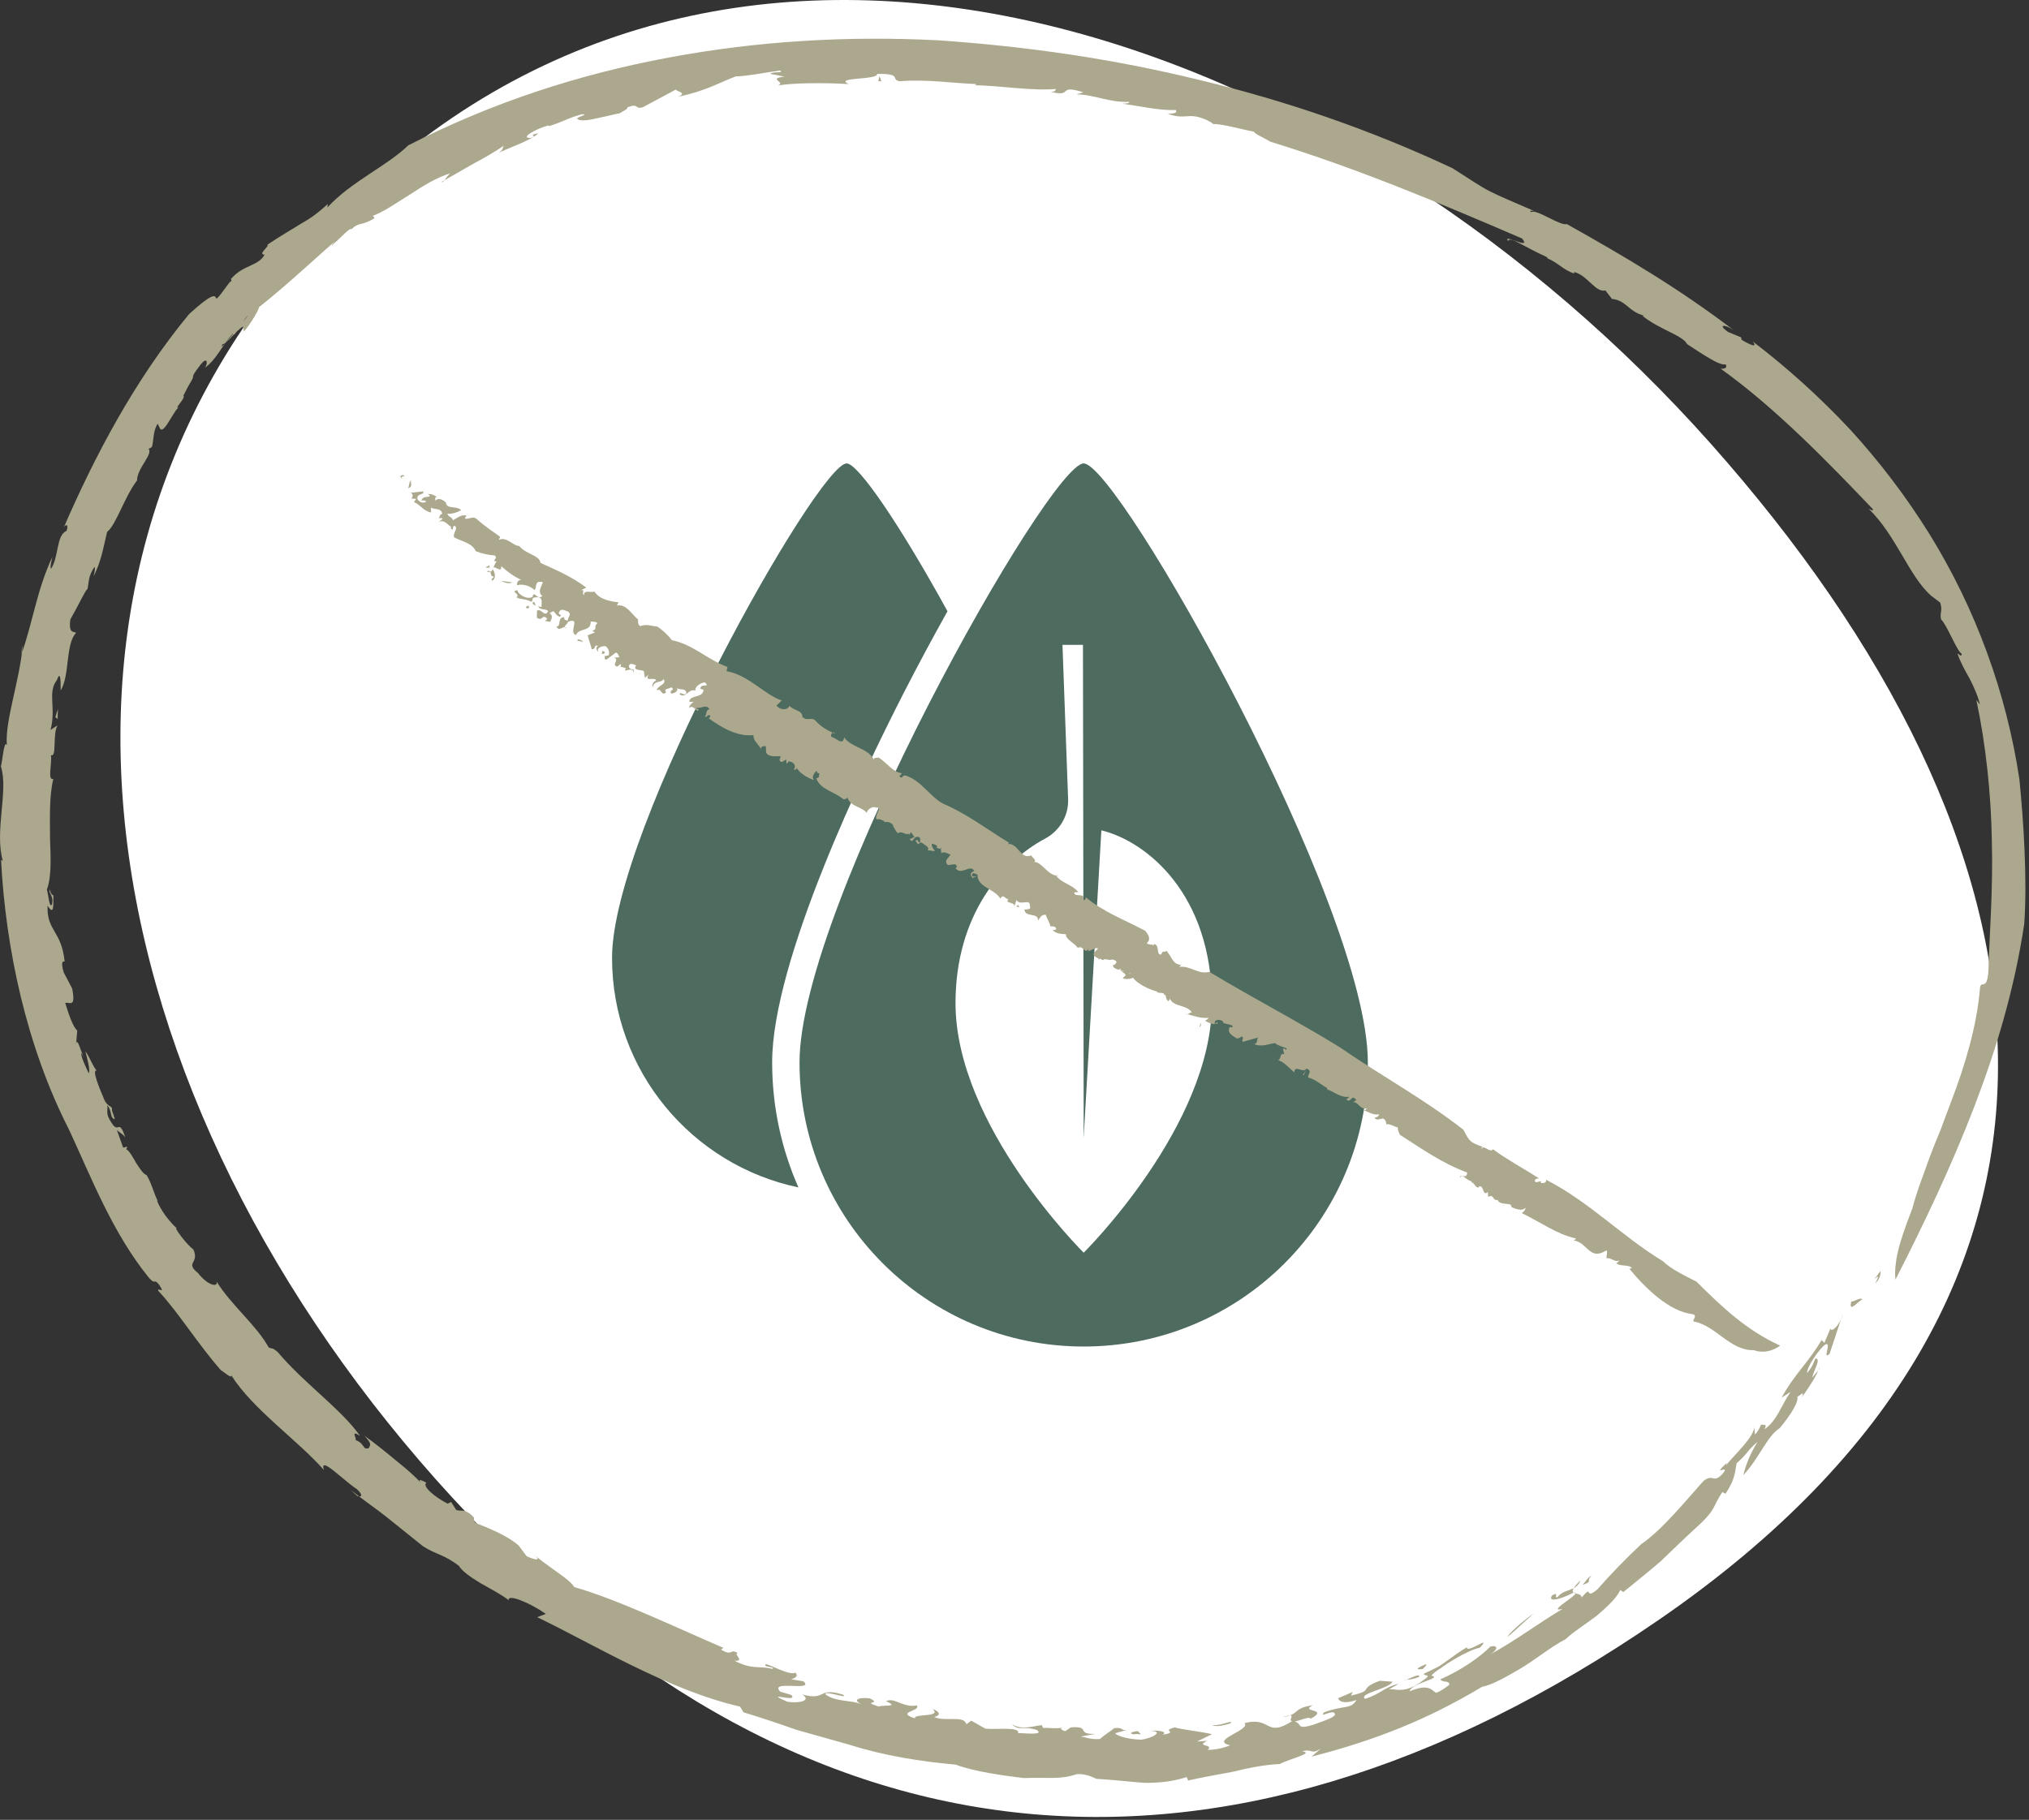<?xml version="1.0" encoding="UTF-8" standalone="no"?><!DOCTYPE svg PUBLIC "-//W3C//DTD SVG 1.1//EN" "http://www.w3.org/Graphics/SVG/1.1/DTD/svg11.dtd"><svg width="100%" height="100%" viewBox="0 0 486 436" version="1.1" xmlns="http://www.w3.org/2000/svg" xmlns:xlink="http://www.w3.org/1999/xlink" xml:space="preserve" xmlns:serif="http://www.serif.com/" style="fill-rule:evenodd;clip-rule:evenodd;stroke-linejoin:round;stroke-miterlimit:2;"><rect x="0" y="0" width="486" height="436" fill="#333333" stroke="none"/><g><path d="M397.3,388.102c-105.238,72.35 -208,61.846 -292.846,-33.604c-84.842,-95.45 -109.85,-227.205 -14.4,-312.05c95.45,-84.842 234.883,-31.596 319.729,63.854c84.842,95.446 102.733,202.587 -12.483,281.8" style="fill:#fff;fill-rule:nonzero;"/><path d="M449.121,307.564c2.404,-4.45 -2.346,1.783 1.316,-3.054c0.067,0.825 -0.12,1.846 -1.316,3.054" style="fill:#aca88e;fill-rule:nonzero;"/><path d="M458.055,289.54c1.025,-4.029 2.67,-8.083 4.187,-12.396c0.8,-2.133 1.671,-4.287 2.579,-6.454c0.825,-2.204 1.659,-4.437 2.496,-6.679c3.438,-8.929 6.221,-18.404 6.942,-27.283c0.221,-2.067 1.616,0.858 2.008,-3.867c0.242,-8.708 1.142,-19.679 0.838,-31.204c-0.175,-11.509 -1.484,-23.538 -3.717,-33.954l0.85,1.087c-0.438,-1.987 -1.375,-4.062 -2.404,-6.108c-1.134,-2.017 -2.284,-4.029 -2.942,-6.059c0.292,-0.158 0.921,1.105 0.979,0.013c-1.171,-0.692 -3.512,-6.917 -4.933,-8.242c-0.379,-1.687 0.458,-1.916 -0.221,-4.037l-2.162,-1.634c-5.338,-4.725 -8.246,-14.258 -14.95,-20.829c0.483,0.184 1.212,0.771 0.954,0.046c-10.259,-10.737 -23.009,-24.017 -36.409,-33.608c0.763,0.083 1.696,-0.113 1.205,-1.05c-1.396,0.45 -5.563,-2.45 -9.25,-4.838c-0.963,-2.083 -6.734,-3.529 -10.717,-6.804l0.517,0.013c-3.9,-0.98 -4.346,-3.717 -7.788,-4.03l-1.579,-2.045c-2.325,0.633 -4.275,-3.613 -7.467,-4.405l-0.083,0.359c-2.808,-1.063 -3.75,-2.554 -6.304,-3.625l-0.134,-0.3c-5.891,-2.659 -8.87,-5.092 -9.308,-3.867c-1.546,-1.971 5.8,2.388 3.333,-0.6c-19.587,-8.458 -39.795,-16.912 -60.266,-23.183c-2.154,-1.267 -3.621,-1.779 -4,-2.434c-2.138,-0.308 -7.825,-1.995 -9.888,-1.791c0.704,0.146 -1.171,-0.992 -2.254,-1.329c-3.675,-1.421 -4.479,0.395 -8.492,-1.192c1.734,0.046 2.388,-0.225 1.95,-0.85c-3.791,0.158 -8.537,-0.933 -12.82,-1.517c0.7,-0.083 1.745,0.004 1.666,-0.441c-4.841,0.2 -8.433,-1.775 -12.633,-1.788l1.654,-0.496c-6.433,-2.041 -2.192,1.267 -7.8,-0.121c1.404,-0.05 0.967,-0.416 1.258,-0.687c-5.508,0.537 -14.058,-0.846 -19.433,-0.888c0.329,-0.07 0.263,-0.291 0.263,-0.291c-5.821,-0.221 -11.871,-1.192 -18.296,-0.671c-2.321,-0.413 0.816,-1.858 -5.379,-1.758c0.208,1.529 -10.48,0.733 -6.825,2.441c-5.246,-0.325 -13.584,-0.329 -17.038,0.371c2.317,-0.783 -2.704,-1.696 1.663,-2.142c-1.13,-0.275 -2.255,-0.454 -3.384,-0.67c0.442,-0.688 3.434,-0.084 2.321,-0.796c-2.212,0.254 -8.567,1.454 -10.558,1.383c-3.963,1.463 -7.446,3.621 -13.871,4.875c2.942,-1.146 -2.017,-1.367 0.017,-2.004l-8.484,4.546c-2.1,0.558 -0.708,-1.092 -3.696,0.012c0.25,0.363 -1.033,0.913 -1.891,1.45c-0.417,0.004 -2.592,0.604 -4.821,1.042c-2.208,0.529 -4.467,0.929 -5.133,0.321c-1.084,-0.317 3.341,-1.275 0.87,-1.142c-3.883,1.138 -3.929,1.608 -7.77,2.825l-0.134,-0.167c-2.604,0.638 -7.225,3.121 -4.212,2.992c1.758,-0.542 -0.959,-0.642 1.766,-1.096c-1.479,1.475 -5.841,3.046 -9.5,4.634c1.171,-0.734 0.875,-1.05 1.234,-1.659c-2.292,1.559 -4.709,2.946 -7.221,4.275c-2.467,1.413 -4.996,2.863 -7.592,4.35c0.229,0.696 1.446,-2.116 2.417,-2.146c-3.733,1.084 -7.096,3.25 -10.271,5.338c-3.25,1.971 -6.146,4.137 -9.25,5.175c0.821,-0.654 1.025,0.575 0.858,0.442c-3.154,1.866 -3.654,0.816 -5.387,2.545c-0.538,-0.379 -2.358,1.9 -4.263,3.467c-0.775,1.092 -0.7,0.129 1.021,-1.167c-2.721,2.196 -12.691,11.55 -18.966,16.409c0.32,0.133 -2.305,4.554 -3.584,5.8l-0.208,-1.167c-1.554,0.813 -4.158,4.433 -4.892,4.188c-1.887,3.554 9.55,-11.592 6.584,-7.155c-1.521,0.442 -3.95,6.342 -4.117,4.638c-2.558,2.642 -3.817,6.187 -6.792,8.254c0.767,-0.679 0.884,-3.121 -0.966,-0.796c-3.171,4.159 -0.584,1.438 -2.859,5.013l-1.237,2.375c0.65,0.683 -2.821,3.687 -0.842,2.716c-1.129,0.009 -3.683,6.567 -4.712,5.28l-0.638,-1.259c-1.129,1.971 -0.879,3.813 -1.35,5.579c-0.254,0.188 -0.779,0.567 -0.887,0.371c1.391,1.213 -2.68,4.663 -2.684,7.675c-2.937,3.775 -5.079,10.779 -7.162,12.3c-0.879,3.575 -1.354,6.929 -3.229,10.646c0.133,-0.829 0.487,-1.904 0.191,-2.258c-1.429,2.25 -1.258,3.004 -1.658,5.371c-0.1,-0.6 -2.596,4.62 -4.113,7.225c-0.483,3.645 0.875,2.72 1.35,3.229c-2.562,2.754 -1.437,10.083 -3.666,13.8c-0.017,-1.263 0.1,-5.354 -0.913,-2.492c-2.325,2.95 -0.112,6.788 -1.525,11.933l1.667,-1.087c-1.225,2.221 -0.1,7.817 -1.575,7.117c0.358,1.808 -0.917,6.204 0.579,5.712c-1.033,4.283 -0.787,9.588 -0.783,14.438c0.212,4.85 0.316,9.275 -0.763,12.079c0.4,1.221 0.521,4.354 1.2,3.629c0.575,-2.15 -0.937,-2.817 -0.466,-3.642c0.179,1.109 0.612,1.309 0.829,1.404c-0.013,2.709 0.137,4.859 -1.392,2.45c-0.229,6.18 3.304,5.83 4.092,13.413c-0.634,-0.225 -0.85,0.412 -0.229,2.575l2.033,3.887c0.933,4.846 -0.679,3.08 -1.658,3.459c0.762,2.558 1.816,5.662 2.866,6.6l-0.291,3.496c0.208,-2.555 1.208,1.916 1.958,2.983l-0.675,-1.092c-0.242,0.604 1.087,3.417 1.75,4.834c0.475,-0.575 -0.371,-3.609 -0.792,-5.271c0.904,1.125 1.538,3.133 2.663,4.625c-1.134,-0.209 0.746,4.341 1.579,6.283c0.767,2.308 1.925,2.142 2.175,2.8c-0.463,0.271 1.487,3.654 0.062,2.229c-0.483,-0.691 -0.279,-1.941 -1.25,-3.004c0.275,1.617 -0.637,1.829 1.296,4.6c1.509,2.054 1.517,-1.412 3.034,3.092c-0.784,-1 -1.255,-1.029 -2.013,-1.734l1.513,4.209l0.912,-0.246c0.058,0.642 -0.2,0.308 -0.187,0.612c0.733,0.371 1.554,1.85 2.37,3.284c0.888,1.396 1.78,2.75 2.505,2.916c1.187,1.888 1.733,4.417 2.733,6.313l-0.288,-0.304c0.934,2.487 3.109,5.246 4.8,6.754l-0.229,0.008c0.65,1.275 2.738,3.942 4.213,5.084c1.5,3.35 -2.154,3.025 1.104,5.625c2.246,2.941 4.879,3.541 4.433,2.02c3.479,5.646 9.45,10.346 12.492,15.8c0.921,0.442 0.687,-0.154 2.175,1.121c6.237,7.438 15.133,13.604 19.7,20.059c-2.396,-1.534 -0.758,0.579 -1.05,1.016c2.325,0.867 1.587,2.459 3.15,1.909c0.362,-0.788 0.804,-0.955 -1.063,-2.959c2.363,1.675 5.192,3.946 7.734,6.071c2.596,2.063 4.841,4.05 5.875,5.346c-1.034,-1.296 0.104,-0.738 1.25,-0.167c-1.167,0.838 2.154,3.55 5.075,5.025l0.846,-0.4l1.22,1.904c1.175,0.492 2.059,-0.562 4.271,1.859c-0.041,0.35 -0.066,0.716 0.296,1.233c3.192,1.263 7.629,3.013 10.379,5.425l1.909,2.558c1.395,0.696 3.979,1.438 1.837,-0.27c4.854,3.9 8.404,5.754 9.583,7.675c10.538,3.025 24.35,9.687 35.725,14.566l-0.566,0.421c2.875,1.733 2.012,-0.375 4.016,0.833c-1.225,0.167 1.905,2.063 -0.812,1.813c4.237,2.267 6.142,1.162 9.125,1.983c0.717,-0.587 -2.504,-0.391 -1.588,-1.133c0.592,-0.083 5.938,2.887 7.03,2.004c0.954,0.863 -0.2,1.383 -0.967,1.621l2.912,0.462c2.896,2.596 -8.445,-0.458 -5.52,2.496l2.604,0.771c2.021,2.113 -7.217,-1.167 -0.959,1.633c2.988,0.48 5.9,-0.308 3.609,-1.733c5.912,1.604 3.6,-1.9 9.812,0.063c1.504,1.179 -5.062,-1.296 -4.158,0.008c2.675,1.796 6.1,1.204 8.621,2.296c-2.792,-1.288 0.016,-1.746 1.946,-1.417c3.029,1.475 -2.367,0.508 2.104,1.938c0.929,-0.459 5.183,0.233 1.737,-1.275c1.013,-0.53 2.146,-0.084 3.375,0.433c1.242,0.454 2.6,0.9 3.971,0.562c1.25,1.392 -5.308,1.55 -0.392,3.121c-0.545,-1.212 6.534,-0.158 4.213,-2.258c1.892,0.704 1.933,1.575 0.358,1.925c2.704,1.229 7.192,-0.529 7.734,1.758l1.154,-0.883c0.85,0.479 1.996,1.129 3.383,1.912c2.529,0.309 8.279,-0.554 7.85,1.071c0.829,-0.079 6.554,0.654 4.458,-0.746c-3.47,-1.1 -4.187,0.367 -5.966,-1.4c2.346,1.542 5.133,0.425 7.204,0.238l0.271,0.675c1.241,-0.108 4.033,0.354 4.841,-0.25c-0.954,0.262 -0.508,0.75 0.455,1.021c0.45,-0.259 0.895,-0.588 1.341,-0.909c4.971,-0.391 1.071,1.738 5.925,1.55l-3.721,0.684c0.817,-0.146 2.434,0.8 4.784,0.541c0.933,-0.875 2.641,-1.908 3.416,-2.583c2.709,-0.333 1.213,1.029 3.88,0.171l-3.505,1c-0.537,0.283 2.367,1.521 6.042,1.579c2.35,-0.221 5.871,-1.996 2.208,-2.129c1.809,-0.158 4.38,0.179 2.967,0.946c4.104,-0.634 -0.583,-0.913 2.921,-1.75c1.483,0.479 6.067,0.966 8.921,1.612l-3.596,1.771l2.504,-0.183c-3.129,1.446 1.746,0.783 0.046,2.175c1.742,0.012 3.817,-0.417 5.4,-1.096c-5.196,-1.129 5.146,-3.725 3.4,-5.3c6.508,-1.708 5.008,3.625 11.417,-0.475c-1.242,-0.258 1.72,-2.221 -2.35,-0.942c4.183,-0.558 2.412,-2.191 7.3,-2.875c-3.33,1.779 4.266,0.684 -0.563,3.259c0.179,-0.734 -2.95,0.487 -3.75,0.687c1.875,0.325 0.1,2.013 4.304,0.775c2.517,-0.933 6.017,-2.004 5.242,-2.775c-0.404,-0.979 -3.858,1.263 -2.517,-0.246c4.929,-1.846 6.271,-0.566 7.784,-2.958c-3.142,1.075 -4.25,0.275 -4.405,-0.438l3.525,-1.495l-0.491,0.875c6.004,-1.334 1.404,-1.48 6.925,-3.542l3.062,0.221c-0.866,1.716 -8.187,2.779 -6.604,4.108c3.738,-1.125 4.5,-2.762 8.088,-3.633c-0.692,0.466 -1.705,0.937 -2.388,1.412c1.296,-0.471 3.571,1.367 8.163,-2.166c2.429,-1.638 0.42,-0.925 0.191,-1.613c1.421,-0.646 2.575,-1.221 3.559,-1.737c0.958,-0.58 1.72,-1.171 2.441,-1.68c1.434,-1.037 2.621,-1.929 4.354,-2.937c-0.058,1.646 6.305,-3.271 3.1,0.117c-1.104,0.129 -3.625,1.287 -6.037,2.7c-1.208,0.708 -2.392,1.479 -3.358,2.216c-1.021,0.629 -1.821,1.238 -2.196,1.759c2.812,0.65 -4.654,1.67 -5.25,3.758c4.708,-1.913 5.162,-0.308 6.379,0.358c1.354,-0.491 2.458,-1.408 3.15,-1.925c0.104,-1.166 -1.575,-0.383 -2.133,-1.316c5.22,-2.25 9.708,-5.542 11.966,-7.834c1.909,-0.462 1.904,0.696 -0.033,1.859c5.975,-3.209 11.75,-7.6 17.317,-10.88c-4.392,0.992 5.691,-4.354 2.529,-3.866c-3.063,1.637 -6.154,2.312 -5.046,0.65c1.812,-1.104 0.371,0.629 1.308,0.421c1.692,-2.246 4.396,-1.155 5.529,-4.071c-4.383,4.341 0.305,2.371 0.242,4.141c2.992,-3.458 0.417,0.859 3.829,-1.995c3,-3.455 6.838,-7.392 10.442,-10.78c5.217,-3.55 11.25,-11.108 14.983,-15.2c2.367,-1.791 2.188,0.709 4.438,-1.566c2.383,-2.879 -2.984,1.075 1.087,-2.717l-0.121,0.6c0.809,-1.492 7.321,-7.142 6.713,-9.708l0.154,2.3c0.779,-0.7 1.113,-1.663 1.529,-2.417c0.434,0.288 1.588,-0.35 0.767,1.154c3.017,-2.008 4.108,-5.946 6.271,-8.966l-2.159,1.391c3.059,-5.646 6.467,-8.454 9.555,-13.8l0.679,0.663l1.454,-3.429c0.283,1.25 2.542,-1.321 2.921,-3.375l-3.113,9.395c-1.904,1.934 0.629,-3.075 -1.041,-2.17c-1.313,0.833 -4.559,5.52 -4.33,6.812c1.363,-1.725 1.259,-1.929 1.971,-3.496c1.492,0.129 -0.491,2.813 -0.754,4.646c0.629,-0.967 1.913,-2.083 1.717,-2.512c-0.8,2.195 -2.059,4.125 -4.242,7.22c1.088,-2.375 -1.458,0.667 -1.187,-0.337c0.741,0.908 -1.092,4.058 -4.071,7.675c-3.021,1.867 -4.963,7.287 -8.725,11.262c0.554,-2.433 1.65,-5.166 3.4,-7.962c-2.625,2.217 -2.4,2.9 -5.025,5.121c-0.404,1.804 -0.163,3.554 -2.646,7.304l-0.783,-0.379c-2.246,3.383 -1.534,4.066 -5.284,7.608c-3.262,2.983 -6.496,6.071 -9.512,9c-3.192,2.75 -6.304,5.2 -8.9,7.333l-0.734,-0.487c-0.854,1.892 -3.154,4.029 -5.65,6.167c-2.608,2 -5.562,3.8 -7.404,5.579c-3.833,2.012 -7.412,5.066 -11,7.158c-3.587,2.092 -6.766,3.867 -9.041,4.279c-13.017,7.804 -25.559,12.821 -40.863,16.734l2.242,-1.942c-2.492,1.621 -1.9,-0.058 -4.542,0.671c3.338,0.383 -3.467,1.937 -5.262,3.029c-3.555,0.175 -7.48,0.917 -11.3,1.867c-3.846,0.733 -7.621,1.383 -10.709,2.095l-0.308,-0.825c-3.083,1 -6.563,1.45 -10.221,1.375c-3.667,-0.254 -7.508,-0.741 -11.425,-0.95c-0.892,-0.37 -2.275,-1.195 -4.6,-1.145c-4.329,1.408 -6.508,0.72 -12.812,0.958c-4.538,-0.554 -11.905,-1.529 -16.288,-3.217c-8.55,-0.771 -17.175,-2.141 -25.512,-4.783c-4.209,-1.188 -8.438,-2.379 -12.688,-3.575c-4.154,-1.467 -8.346,-2.883 -12.617,-4.171l-0.85,-1.379c-17.045,-3.854 -35.325,-15.054 -48.583,-21.425l2.079,-0.779c-3.775,-2.638 -9.266,-4.921 -8.896,-3.279c-1.841,-1.434 -4.42,-2.759 -6.754,-4.084c-2.287,-1.396 -4.346,-2.775 -5.187,-4.166c-3.784,-2.846 -5.263,-2.563 -8.6,-4.688c-3.717,-2.983 -6.254,-5.025 -8.746,-7.021c-2.496,-1.983 -5.113,-3.704 -8.613,-6.512l1.634,1.508c0.996,0.346 1.512,-0.162 -0.125,-1.675c-2.875,-1.754 -9.071,-8.267 -7.884,-4.575c-6.383,-7.204 -17.104,-14.596 -22.187,-22.692c0.142,0.95 -1.579,-0.679 -2.492,-1.208c-5.596,-6.383 -10.271,-13.996 -14.937,-18.954c-0.554,-1.267 1.996,1.2 0.062,-1.646c-1.346,-1.546 -0.616,0.375 -2.316,-1.5c-8.767,-10.742 -13.896,-24.196 -19.15,-35.475c-10.171,-19.896 -15.196,-43.279 -16.309,-64.683l0.421,0.225c-2.033,-7.188 1.408,-16.779 -0.45,-22.604c0.413,-1.68 0.763,-6.455 1.421,-5.113c-0.483,-5.85 3.125,-15.65 3.8,-23.9c-0.221,0.725 -0.246,1.163 -0.288,2.054c2.784,-7.854 3.646,-15.237 7.371,-23.216c-0.146,0.891 -0.616,2.429 -0.296,2.812c1.892,-2.867 1.225,-8.067 3.705,-9.079c0.666,-1.8 -0.421,-1.654 -0.792,-0.521c7.583,-17.533 17.275,-35.854 30.167,-51.437c10.687,-9.75 2.983,1.587 9.704,-7.63c0.925,-0.366 -0.038,-0.991 0.358,-0.812c2.858,-3.371 6.479,-2.975 8.008,-5.771c-1.733,-0.1 1.071,-1.837 0.7,-2.417c3.663,-2.445 5.992,-3.712 8.005,-5c2.095,-1.179 3.87,-2.37 6.416,-4.725l-0.062,0.821c5.587,-6.141 14.233,-9.908 19.354,-14.875c19.954,-10.246 40.987,-17.054 62.308,-21.021c21.321,-4 42.95,-5.25 64.554,-4.154c21.342,1.459 42.305,4.496 62.884,9.567c20.583,4.946 40.825,11.908 60.366,21.079c4.321,2.721 6.559,4.338 9.092,5.608c2.525,1.284 5.279,2.367 10.367,4.605c-0.521,0.041 -1.171,-0.221 -0.621,0.341c1.121,-0.975 7.029,3.4 8.546,2.825c13.946,7.825 26.725,15.35 39.962,25.413c-2.179,-1.479 -3.887,-1.379 -1.366,0.433l3.125,1.288l0.187,0.62c1.833,1.1 4.025,2.121 2.604,0.35c8.338,6.363 16.15,13.421 23.325,21.092c7.109,7.754 13.484,16.179 19.05,25.1c11.071,17.904 18.417,38.046 21.525,58.717c0.984,9.883 1.917,23.946 1.159,34.687c-2.371,15.775 -6.734,30.129 -12.042,43.975c-5.342,13.85 -11.65,27.238 -18.788,41.204c0,0 -0.279,-1.341 0.105,-4.129c0.316,-2.825 1.587,-6.921 3.925,-12.879" style="fill:#aca88e;fill-rule:nonzero;"/><path d="M446.052,311.325c-1.154,0.571 -3.312,3.383 -2.62,0.508c0.725,0.038 2.291,-1.141 2.62,-0.508" style="fill:#aca88e;fill-rule:nonzero;"/><path d="M380.5,378.987c0.033,0.234 -1.175,0.621 -1.467,0.717c0.837,-0.767 1.287,-1.896 2.2,-2.192c-0.842,0.775 -0.508,0.913 -0.733,1.475" style="fill:#aca88e;fill-rule:nonzero;"/><path d="M361.135,392.134c0.037,-0.621 3.845,-3.916 6.241,-5.612c-2.071,1.854 -4.1,3.812 -6.241,5.612" style="fill:#aca88e;fill-rule:nonzero;"/><path d="M340.81,399.869c-1.92,0.242 -1.558,-0.216 0.742,-1.15c0.3,0.225 -0.387,0.688 -0.742,1.15" style="fill:#aca88e;fill-rule:nonzero;"/><path d="M339.962,401.718c-1.654,0.7 -2.617,0.713 -3.554,0.725c0.267,0.455 3.696,-1.887 3.554,-0.725" style="fill:#aca88e;fill-rule:nonzero;"/><path d="M294.792,412.856c-1.075,0.333 -3.433,1.05 -4.554,0.429c0.604,0.175 1.95,-0.067 3.021,-0.367c1.066,-0.342 1.891,-0.583 1.533,-0.062" style="fill:#aca88e;fill-rule:nonzero;"/><path d="M273.267,415.535c-0.705,-0.054 -0.996,-0.175 -1.813,-0.021c-1.292,-0.304 0.063,-0.721 1.15,-0.758l0.663,0.779Z" style="fill:#aca88e;fill-rule:nonzero;"/><path d="M13.896,169.871c-0.063,0.791 -0.096,1.587 -0.079,2.391l-0.55,-0.437c0.166,-0.659 0.404,-1.309 0.629,-1.954" style="fill:#aca88e;fill-rule:nonzero;"/><path d="M211.119,19.468l-0.733,-0.005l0.262,-1.237l0.471,1.242Z" style="fill:#aca88e;fill-rule:nonzero;"/><path d="M216.629,165.693c3.4,-6.625 6.879,-13.1 10.321,-19.245c-11.025,-20.084 -21.329,-35.421 -24.163,-35.421c-6.77,-0 -56.187,87.433 -56.187,118.462c-0,27.071 19.15,49.659 44.637,54.988c-4.033,-9.171 -6.287,-19.296 -6.287,-29.942c-0,-24.437 22.154,-70.271 31.679,-88.842" style="fill:#4e6b5f;fill-rule:nonzero;"/><path d="M259.575,300.123c0,0 -30.704,-30.341 -30.704,-59.795c0,-21.196 11.288,-33.971 21.442,-39.4c3.517,-1.88 5.708,-5.542 5.525,-9.53l-1.346,-36.904l4.908,0l0.175,117.392l-0.12,-2.563l0.12,3.167l4.23,-73.558c11.045,2.7 26.475,15.483 26.475,41.396c-0,29.454 -30.705,59.795 -30.705,59.795m0,-189.095c-8.2,-0 -68.066,105.916 -68.066,143.508c-0,37.592 30.475,68.067 68.066,68.067c37.592,-0 68.063,-30.475 68.063,-68.067c-0,-37.592 -59.863,-143.508 -68.063,-143.508" style="fill:#4e6b5f;fill-rule:nonzero;"/><path d="M96.886,114.213c-1.354,-0.542 0.071,1.316 -1.046,-0.109c0.429,-0.308 0.867,-0.471 1.046,0.109" style="fill:#aca88e;fill-rule:nonzero;"/><path d="M420.034,323.466c-5.604,0.17 -8.971,-5.825 -14.321,-6.863c-0.571,-0.208 1.075,-1.379 -0.279,-1.75c-5.454,-0.587 -11.146,-6.008 -15.129,-10.842l0.566,-0.216c-0.762,-0.917 -2.812,-0.3 -3.7,-1.146c0.167,-0.279 0.575,-0.183 0.584,-0.708c-0.788,0.662 -2.075,-0.8 -2.905,-0.459c-0.191,-0.583 0.271,-1.212 -0.012,-1.908l-1.188,0.567c-3.054,1.2 -3.812,-2.684 -6.758,-2.942c0.246,-0.15 0.575,-0.179 0.538,-0.504c-4.409,-0.917 -8.659,-4.017 -12.93,-6.063c0.371,-0.233 0.909,-0.746 0.917,-1.271c-0.833,0.867 -2.212,0.334 -3.396,-0.154c0.184,-1.329 -2.412,-0.237 -3.291,-1.6l0.25,-0.162c-1.605,0.479 -0.963,-1.492 -2.534,-0.692l-0.062,-1.175c-1.329,1.175 -0.846,-1.6 -2.075,-1.358l-0.167,0.308c-0.942,-0.108 -0.846,-1.071 -1.667,-1.254l0.046,-0.208c-1.796,-0.621 -2.183,-2.005 -2.866,-0.863c0.033,-1.246 1.766,0.563 1.754,-1.292c-5.85,-2.141 -10.967,-5.758 -16.121,-9.054c-0.292,-0.825 -0.575,-1.204 -0.433,-1.712c-0.659,-0.104 -2.067,-1.042 -2.9,-0.771c0.183,0.092 0.037,-0.783 -0.2,-1.017c-0.663,-1.029 -1.817,0.575 -2.517,-0.591c0.6,-0.034 0.971,-0.309 1.104,-0.813c-1.442,0.308 -2.521,-0.583 -3.737,-0.967c0.279,-0.087 0.604,-0.037 0.791,-0.416c-1.771,0.262 -1.929,-1.542 -3.329,-1.554l0.792,-0.409c-1.092,-1.812 -1.346,1.054 -2.425,-0.304c0.462,0.008 0.508,-0.321 0.737,-0.542c-2.046,0.346 -3.879,-1.387 -5.421,-1.82c0.134,-0.042 0.225,-0.23 0.225,-0.23c-1.495,-0.754 -2.72,-2.066 -4.591,-2.545c-0.375,-0.65 1.2,-1.463 -0.434,-2.18c-0.783,1.334 -2.862,-1.091 -2.937,0.946c-1.129,-1.029 -2.817,-2.808 -3.946,-2.912c0.892,-0.129 0.408,-1.988 1.533,-1.421l-0.287,-1.296c0.458,-0.458 0.7,0.708 0.879,-0.125c-0.558,-0.292 -2.429,-0.767 -2.762,-1.279c-1.492,0.167 -3.346,1.071 -5.038,0.217c1.071,-0.025 0.5,-1.705 1.154,-1.6l-3.816,1.066c-0.563,-0.279 0.55,-1.104 -0.43,-1.254c-0.183,0.371 -0.65,0.367 -1.062,0.496c-0.104,-0.271 -2.396,-1.083 -1.804,-2.513c0.096,-0.65 1.033,0.284 0.746,-0.545c-0.984,-0.613 -1.309,-0.205 -2.292,-0.813l0.092,-0.183c-0.521,-0.604 -2.246,-0.675 -2,0.483c0.416,0.329 0.325,-0.879 0.745,-0.083c-0.933,0.454 -2.195,-0.067 -3.175,-0.679c0.463,0.004 0.642,-0.363 1.013,-0.638c-1.958,0.167 -3.546,-0.412 -5.275,-0.933c-0.417,0.596 1.258,-0.754 1.262,-0.292c-1.325,-2.054 -4.633,-1.296 -5.391,-3.533c0.325,0.054 -0.421,0.95 -0.325,0.771c-0.854,-0.659 -0.246,-1.513 -1.042,-1.563c0.275,-0.558 -0.846,-0.312 -1.55,-0.546c-0.554,0.175 0.004,-0.354 0.571,-0.071c-1.129,-0.1 -5.008,-1.479 -6.467,-3.487c-0.183,0.367 -2.008,0.483 -2.429,0.158l0.692,-0.687c-0.096,-0.742 -1.542,-0.9 -1.175,-1.634c-1.584,0.359 4.212,1.546 2.433,1.463c0.1,-0.883 -2.621,0.117 -1.637,-0.796c-0.917,-0.55 -2.371,-0.208 -2.742,-1.512c0.162,0.287 1.442,-0.638 0.679,-1.05c-1.367,-0.684 -0.608,0.145 -1.817,-0.255l-0.858,-0.091c-0.546,0.75 -1.075,-0.842 -1.162,0.337c0.258,-0.746 -2.113,-0.804 -1.146,-2.012l0.833,-0.9c-0.6,-0.284 -1.596,0.487 -2.321,0.662c-0.008,-0.146 -0.025,-0.441 0.113,-0.591c-1.096,1.504 -1.238,-0.975 -2.671,-0.196c-0.808,-1.288 -2.908,-1.946 -2.829,-3.271c-1.192,-0.1 -2.367,-0.063 -3.167,-1.054c0.296,-0.013 0.604,0.121 0.875,-0.179c-0.342,-0.871 -0.762,-0.563 -1.508,-0.684c0.283,-0.15 -0.688,-1.733 -1.038,-2.746c-1.183,-0.104 -1.421,0.93 -1.841,1.392c0.179,-2.062 -3.138,-0.621 -3.25,-2.667c0.441,-0.016 1.775,0.075 1.291,-0.787c0.179,-2.054 -2.362,0.087 -3.191,-1.496l-0.505,1.483c-0.07,-1.162 -2.395,-0.495 -1.42,-1.712c-0.734,0.179 -1.267,-1.413 -1.925,-0.075c-1.463,-2.433 -5.617,-2.725 -5.496,-5.8c-0.438,0.008 -1.067,-0.7 -1.325,0.042c0.062,1.025 1.033,-0.038 0.916,0.558c-0.3,-0.138 -0.579,0.167 -0.716,0.317c-0.484,-0.713 -0.95,-1.142 0.346,-1.771c-0.984,-1.725 -2.892,1.129 -4.463,-0.571c0.417,-0.458 0.4,-0.746 -0.204,-1.021l-1.613,0.208c-1.087,-0.991 0.063,-1.616 0.596,-2.512c-0.75,-0.267 -1.516,-0.825 -2.233,-0.367l-0.083,-1.604c0.062,1.163 -0.875,0.179 -1.321,0.2l0.446,-0.021c0.116,-0.446 -0.784,-0.704 -1.234,-0.841c-0.258,0.6 0.367,1.316 0.688,1.741c-0.579,0.167 -1.042,-0.254 -1.775,-0.087c0.7,-0.763 -0.667,-1.292 -1.129,-1.717c-0.475,-0.567 -1.163,0.338 -1.317,0.196c0.271,-0.454 -0.921,-0.7 -0.058,-1.021c0.295,-0.012 0.183,0.729 0.77,0.554c-0.179,-0.583 0.367,-1.325 -0.808,-1.287c-0.887,0.029 -0.933,1.791 -1.746,0.5c0.442,-0.013 0.721,-0.321 1.154,-0.475l-0.8,-1.146l-0.55,0.75c-0.02,-0.292 0.125,-0.292 0.125,-0.442c-0.854,0.609 -1.82,-0.821 -2.662,-0.054c-0.6,-0.275 -0.808,-1.287 -1.275,-1.712l0.146,-0.005c-0.346,-0.87 -1.392,-1.116 -2.267,-0.937l0.138,-0.154c-0.309,-0.284 -1.217,-0.696 -1.946,-0.521c-0.504,-1.154 1.6,-3.133 -0.009,-2.779c-0.916,-0.554 -2.329,0.521 -2.287,1.25c-1.271,-1.567 -3.921,-1.471 -4.633,-3.646c-0.434,0.167 -0.417,0.458 -1.013,0.333c-2.167,-1.833 -5.592,-2.291 -6.483,-5.041c0.896,0.116 0.546,-0.75 0.821,-1.205c-1.017,0.334 -0.213,-1.162 -1.188,-0.095c-0.4,0.741 -0.675,1.045 -0.196,1.762c-1.654,-0.533 -3.796,-1.917 -4.154,-3.079c0.179,0.579 -0.262,0.6 -0.708,0.608c0.825,-1.054 -0.104,-1.896 -1.146,-2.008l-0.554,0.617l-0.059,-1.038c-0.441,0.025 -1.258,1.221 -1.616,0.058c0.133,-0.291 0.258,-0.587 0.241,-0.875c-1.175,0.034 -2.933,0.242 -3.445,-0.908l-0.08,-1.467c-0.445,-0.129 -1.47,0.063 -0.991,0.775c-1.117,-1.575 -2.042,-2.275 -1.963,-3.445c-3.958,0.433 -7.779,-1.917 -10.704,-4.017l0.421,-0.454c-0.5,-1.004 -1,0.625 -1.338,-0.096c0.58,-0.321 0.067,-1.463 1.092,-1.65c-0.812,-1.288 -2.067,-0.075 -2.971,-0.329c-0.55,0.596 0.884,-0.042 0.188,0.721c-0.288,0.154 -1.267,-1.563 -2.104,-0.659c-0.034,-0.587 0.675,-1.191 1.1,-1.504l-1.03,0.038c-0.1,-1.75 3.346,-0.855 3.384,-2.905l-0.759,-0.262c0.067,-1.467 2.505,-0.088 1.1,-1.513c-1.033,0.046 -2.595,1.13 -2.25,1.988c-1.666,-0.675 -2.254,1.987 -3.791,0.875c-0.05,-0.879 1.366,0.679 1.6,-0.358c-0.221,-1.305 -1.8,-0.513 -2.284,-1.23c0.496,0.863 -0.795,1.488 -1.395,1.363c-0.5,-1.004 1.145,-0.625 0.066,-1.471c-0.566,0.467 -1.908,0.225 -1.258,1.225c-1.275,1.063 -0.958,-1.142 -2.246,-0.508c0.229,-1.179 2.579,-1.409 1.621,-2.688c-0.388,1.034 -2.35,0.225 -2.546,1.996c-0.329,-0.583 0.079,-1.325 0.796,-1.646c-0.346,-1.012 -2.775,0.542 -1.854,-1.4l-0.838,0.767c-0.025,-0.442 -0.196,-0.871 -0.237,-1.604c-0.613,-0.421 -2.809,-0.042 -1.854,-1.4c-0.292,0.012 -1.671,-0.963 -1.746,0.354c0.504,1.158 1.471,-0.05 1.121,1.571c0.062,-1.467 -1.363,-0.684 -2.105,-0.659l0.267,-0.591c-0.442,0.016 -1.067,-0.554 -1.629,-0.092c0.429,-0.158 0.546,-0.604 0.387,-0.892l-0.845,0.617c-1.5,-0.387 0.637,-1.629 -0.717,-2.171l1.325,-0.046c-0.288,0.009 -0.204,-1.025 -0.946,-1.137c-0.708,0.604 -1.704,1.229 -2.271,1.692c-0.891,-0.113 0.238,-1.042 -0.921,-0.705l1.455,-0.337c0.287,-0.163 0.208,-1.617 -0.709,-2.183c-0.746,-0.113 -2.341,0.391 -1.691,1.387c-0.463,-0.279 -0.805,-1.146 -0.092,-1.458c-1.196,-0.404 -0.383,0.891 -1.571,0.783c-0.042,-0.729 -0.712,-2.171 -0.925,-3.337l1.733,-0.655l-0.612,-0.408c1.45,-0.492 0.096,-1.029 1.225,-1.796c-0.313,-0.437 -1.054,-0.404 -1.638,-0.391c0.138,2.487 -2.875,1.429 -3.516,3.204c-1.954,-0.663 1.375,-4.442 -1.946,-3.154c0.029,0.591 -1.558,1.233 -0.208,1.47c-0.938,-0.845 -1.713,1.092 -2.538,-0.345c1.329,-0.046 0.029,-2.2 1.946,-2.267c-0.421,0.454 0.487,0.862 0.783,0.846c-0.05,-0.867 1.096,-1.496 0.021,-2.188c-0.75,-0.275 -1.667,-0.821 -2.054,0.067c-0.546,0.904 1.058,0.55 0.062,1.175c-1.504,-0.533 -0.85,-2.021 -2.404,-0.8c0.904,0.408 0.521,1.454 0.113,2.05l-1.196,-0.246l0.567,-0.467c-1.263,-1.416 -1.142,0.775 -2.53,-0.341l0.05,-1.617c1,-0.771 1.88,1.842 2.667,0.042c-0.925,-0.692 -1.779,-0.071 -2.421,-1.079c0.296,-0.009 0.596,0.129 0.892,0.112c-0.313,-0.275 0.737,-2.662 -1.458,-2.283c-1.03,0.033 -0.563,0.458 -0.975,1.058c-1.671,-0.817 -2.538,-0.496 -3.596,-1.046c0.971,-1.058 -1.696,-1.254 0.196,-1.762c0.058,1.025 2.345,2.408 3.629,1.625c0.346,-1.775 1.091,0.987 2.35,-0.225c-1.225,-0.838 -0.271,-2.188 0.116,-3.229c-0.304,-0.284 -0.887,-0.117 -1.187,-0.109c-0.7,0.767 -0.238,1.042 -0.779,1.942c-1.242,-1.129 -2.888,-1.513 -4.192,-1.175c-0.192,-0.725 0.508,-1.483 1.108,-1.213c-1.816,-0.812 -3.508,-2.066 -4.908,-3.341c0.113,2.054 -1.967,-0.8 -2.021,0.808c0.638,0.858 0.721,2.317 -0.15,2.646c-0.466,-0.429 0.413,-0.6 0.384,-1.042c-1.163,0.334 -0.25,-1.896 -1.684,-1.112c1.8,0.521 1.392,-1.517 2.375,-2.434c-1.487,-0.083 0.55,-0.75 -0.525,-1.441c-1.479,-0.092 -3.125,-0.471 -4.483,-1.013c-0.846,-2.016 -3.825,-2.496 -5.204,-3.329c-0.35,-1.008 0.925,-1.937 0.296,-2.65c-0.917,-0.554 -0.192,1.771 -1.163,0.342l0.288,-0.167c-0.588,0.029 -1.905,-2.417 -3.446,-0.892l1.275,-1.079c-0.171,-0.283 -0.6,-0.121 -0.896,-0.116c0.271,-0.442 0.237,-1.025 0.825,-1.046c-0.225,-1.459 -1.825,-0.971 -2.742,-1.513l0.063,1.163c-1.934,-0.363 -2.454,-1.813 -4.117,-2.492l0.546,-0.75l-1.179,-0.104c0.7,-0.613 0.204,-1.621 -0.671,-1.292l3.521,-0.421c0.341,0.871 -1.3,0.488 -1.392,1.513c-0.092,0.883 1.413,1.562 2.121,0.958c-0.471,-0.425 -0.608,-0.271 -1.196,-0.254c0.525,-1.192 1.296,-0.633 2.154,-1.1c-0.304,-0.137 -0.483,-0.717 -0.762,-0.412c0.879,-0.18 1.479,0.091 2.396,0.645c-0.88,0.025 -0.1,0.88 -0.53,1.042c0.688,-0.904 1.734,-0.642 2.675,0.342c0.088,1.612 2.546,0.641 3.642,1.775c-1.146,0.629 -2.312,0.966 -3.346,0.85c0.496,1.008 0.917,0.558 1.413,1.566c0.858,-0.466 1.85,-1.387 3.187,-1.141l-0.404,0.746c1.192,0.258 1.871,-0.796 2.963,0.187c1.862,1.696 4.012,3.079 5.545,4.196l-0.395,0.75c1.862,-0.95 3.312,1.346 4.941,1.437c1.592,1.996 4.85,2.167 5.1,4.063c3.934,1.767 7.413,3.25 10.959,5.904l-1.292,0.633c1.154,-0.329 0.05,0.875 0.796,1.142c-0.213,-1.308 1.596,-0.487 2.466,-0.825c1.134,1.871 3.821,2.363 5.755,2.583l-0.405,0.75c2.342,-0.379 3.359,1.93 5.063,3.338c0.021,0.429 -0.075,1.312 0.525,1.587c1.742,-0.5 2.212,-0.083 4.142,0.146c1.07,0.692 2.629,2.1 3.429,3.246c5.075,0.992 8.529,4.675 13.341,6.408l-0.233,1.03c5.213,0.837 9.167,5.679 13.225,7.004l-1.254,1.212c0.8,1.138 2.721,1.221 3.096,0.034c0.808,1.137 3.166,1.062 3.1,2.679c0.946,0.983 1.791,0.225 2.841,0.629c1.884,1.979 2.792,2.392 5.063,3.479l-0.463,-0.425c-0.433,0.167 -0.845,0.758 -0.379,1.188c1.038,0.108 2.638,2.241 2.954,0.037c1.613,2.433 5.755,2.579 7.084,5.317c0.116,-0.592 0.725,-0.321 1.158,-0.488c1.983,1.254 3.442,3.534 5.525,3.763c0.163,0.433 -1.008,0.466 -0.237,1.033c0.587,0.129 0.4,-0.6 1.154,-0.483c3.754,1.187 5.887,5.062 8.933,6.712c5.742,2.429 10.829,6.354 15.871,9.392l-0.275,0.304c2.496,-0.237 3.021,3.846 5.608,2.729c0.184,0.579 1.396,1.121 0.679,1.592c1.917,-0.075 3.134,3.25 5.792,3.308c-0.15,-0.15 -0.296,-0.141 -0.596,-0.125c1.438,1.996 3.804,2.059 5.396,4.05c-0.304,0.017 -0.746,-0.116 -1.025,0.184c0.358,1.162 2.788,-0.246 2.154,1.683c0.463,0.275 0.854,-0.621 0.55,-0.75c4.034,3.508 9.463,5.521 14.334,8.129c2.679,3.125 -1.588,2.904 1.82,3.367c0.009,0.454 0.563,-0.534 0.38,-0.167c1.308,0.192 0.387,2.854 1.65,2.446c0.362,-1.2 0.829,-0.263 1.25,-0.867c1.6,1.967 1.42,3.142 3.516,3.409l-0.462,0.45c2.846,-0.292 4.5,1.912 7.204,1.2c10.55,6.358 21.092,11.795 31.308,18.1c9.763,6.766 20.029,12.283 29.563,19.737c1.471,2.929 1.671,3.008 4.646,4.117c-0.255,0.162 -0.45,0.108 -0.413,0.433c0.871,-1.062 1.904,1.075 2.863,0.138c3.604,2.629 7.254,4.541 11.112,7.016c-0.687,-0.266 -1.6,0.471 -0.829,0.867l1.233,-0.246l-0.083,0.4c0.604,0.146 1.508,-0.071 1.233,-0.767c10.321,5.246 18.354,13.692 28.013,19.525c1.946,1.934 5.433,3.555 8.029,4.896c6.262,6.213 11.996,11.659 20.054,15.338c0,-0 -2.875,2.346 -6.358,1.071" style="fill:#aca88e;fill-rule:nonzero;"/><path d="M98.409,115.034c-0.113,0.742 0.529,1.596 -0.638,1.929c0.263,-0.591 0.217,-1.475 0.638,-1.929" style="fill:#aca88e;fill-rule:nonzero;"/><path d="M117.107,135.459c0.137,-0.154 0.17,0.437 0.179,0.583c-0.304,-0.141 -0.875,0.179 -0.904,-0.262c0.308,0.133 0.441,-0.163 0.725,-0.321" style="fill:#aca88e;fill-rule:nonzero;"/><path d="M122.64,139.512c-0.417,0.458 -1.908,0.066 -2.675,-0.342l2.675,0.342Z" style="fill:#aca88e;fill-rule:nonzero;"/><path d="M126.644,145.078c0.183,0.729 -0.096,0.883 -0.713,0.471c0.129,-0.3 0.425,-0.304 0.713,-0.471" style="fill:#aca88e;fill-rule:nonzero;"/><path d="M127.775,144.161c0.454,0.275 0.479,0.72 0.508,1.15c0.267,-0.45 -1.208,-0.388 -0.508,-1.15" style="fill:#aca88e;fill-rule:nonzero;"/><path d="M138.457,153.153c0.305,0.142 1.188,0.108 1.08,0.842c-0.034,-0.584 -1.78,-0.229 -1.08,-0.842" style="fill:#aca88e;fill-rule:nonzero;"/><path d="M144.366,155.871c0.154,0.146 0.163,0.287 0.459,0.275c0.17,0.437 -0.409,0.596 -0.713,0.471l0.254,-0.746Z" style="fill:#aca88e;fill-rule:nonzero;"/><path d="M244.172,217.34l-0.746,-0.129l0.412,-0.446l0.334,0.575Z" style="fill:#aca88e;fill-rule:nonzero;"/><path d="M287.344,245.145c0.791,0.054 0.096,0.742 0.146,0.879c-0.563,-0.287 0.6,-0.504 -0.146,-0.879" style="fill:#aca88e;fill-rule:nonzero;"/><path d="M312.259,257.603l-0.188,-0.1l0.738,-1.009l-0.55,1.109Z" style="fill:#aca88e;fill-rule:nonzero;"/></g></svg>
